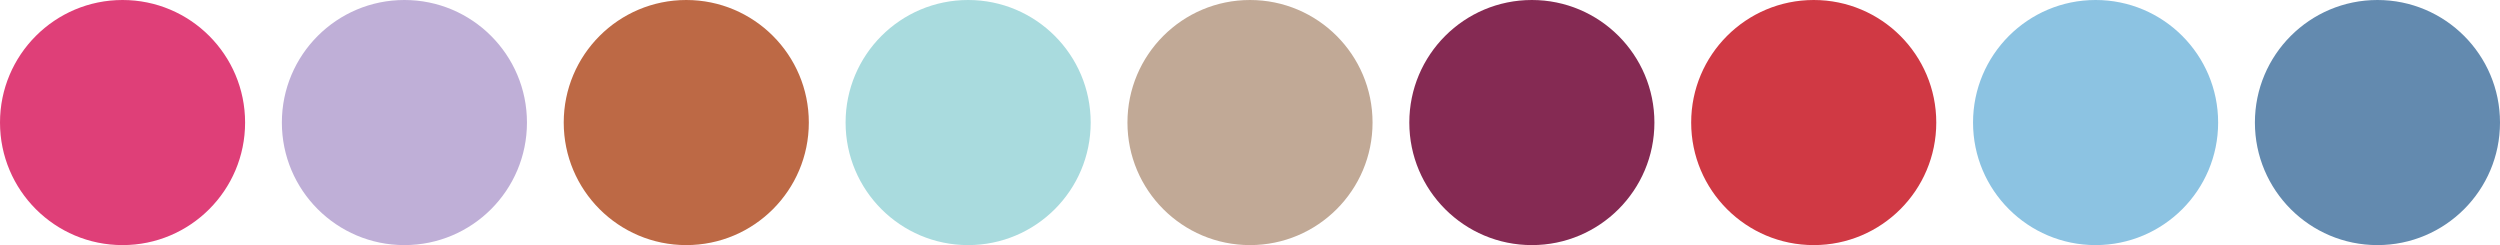 <svg xmlns="http://www.w3.org/2000/svg" width="204" height="20" viewBox="0 0 204 20">
  <g id="icon-color05" transform="translate(-750 -1922)">
    <circle id="楕円形_5" data-name="楕円形 5" cx="10" cy="10" r="10" transform="translate(750 1922)" fill="#df3f78"/>
    <circle id="楕円形_49" data-name="楕円形 49" cx="10" cy="10" r="10" transform="translate(819 1922)" fill="#a9dbde"/>
    <circle id="楕円形_52" data-name="楕円形 52" cx="10" cy="10" r="10" transform="translate(888 1922)" fill="#d03944"/>
    <circle id="楕円形_6" data-name="楕円形 6" cx="10" cy="10" r="10" transform="translate(773 1922)" fill="#bfafd7"/>
    <circle id="楕円形_48" data-name="楕円形 48" cx="10" cy="10" r="10" transform="translate(842 1922)" fill="#c1a996"/>
    <circle id="楕円形_51" data-name="楕円形 51" cx="10" cy="10" r="10" transform="translate(911 1922)" fill="#8cc3e2"/>
    <circle id="楕円形_7" data-name="楕円形 7" cx="10" cy="10" r="10" transform="translate(796 1922)" fill="#bd6945"/>
    <circle id="楕円形_47" data-name="楕円形 47" cx="10" cy="10" r="10" transform="translate(865 1922)" fill="#852a53"/>
    <circle id="楕円形_50" data-name="楕円形 50" cx="10" cy="10" r="10" transform="translate(934 1922)" fill="#638aaf"/>
  </g>
</svg>
